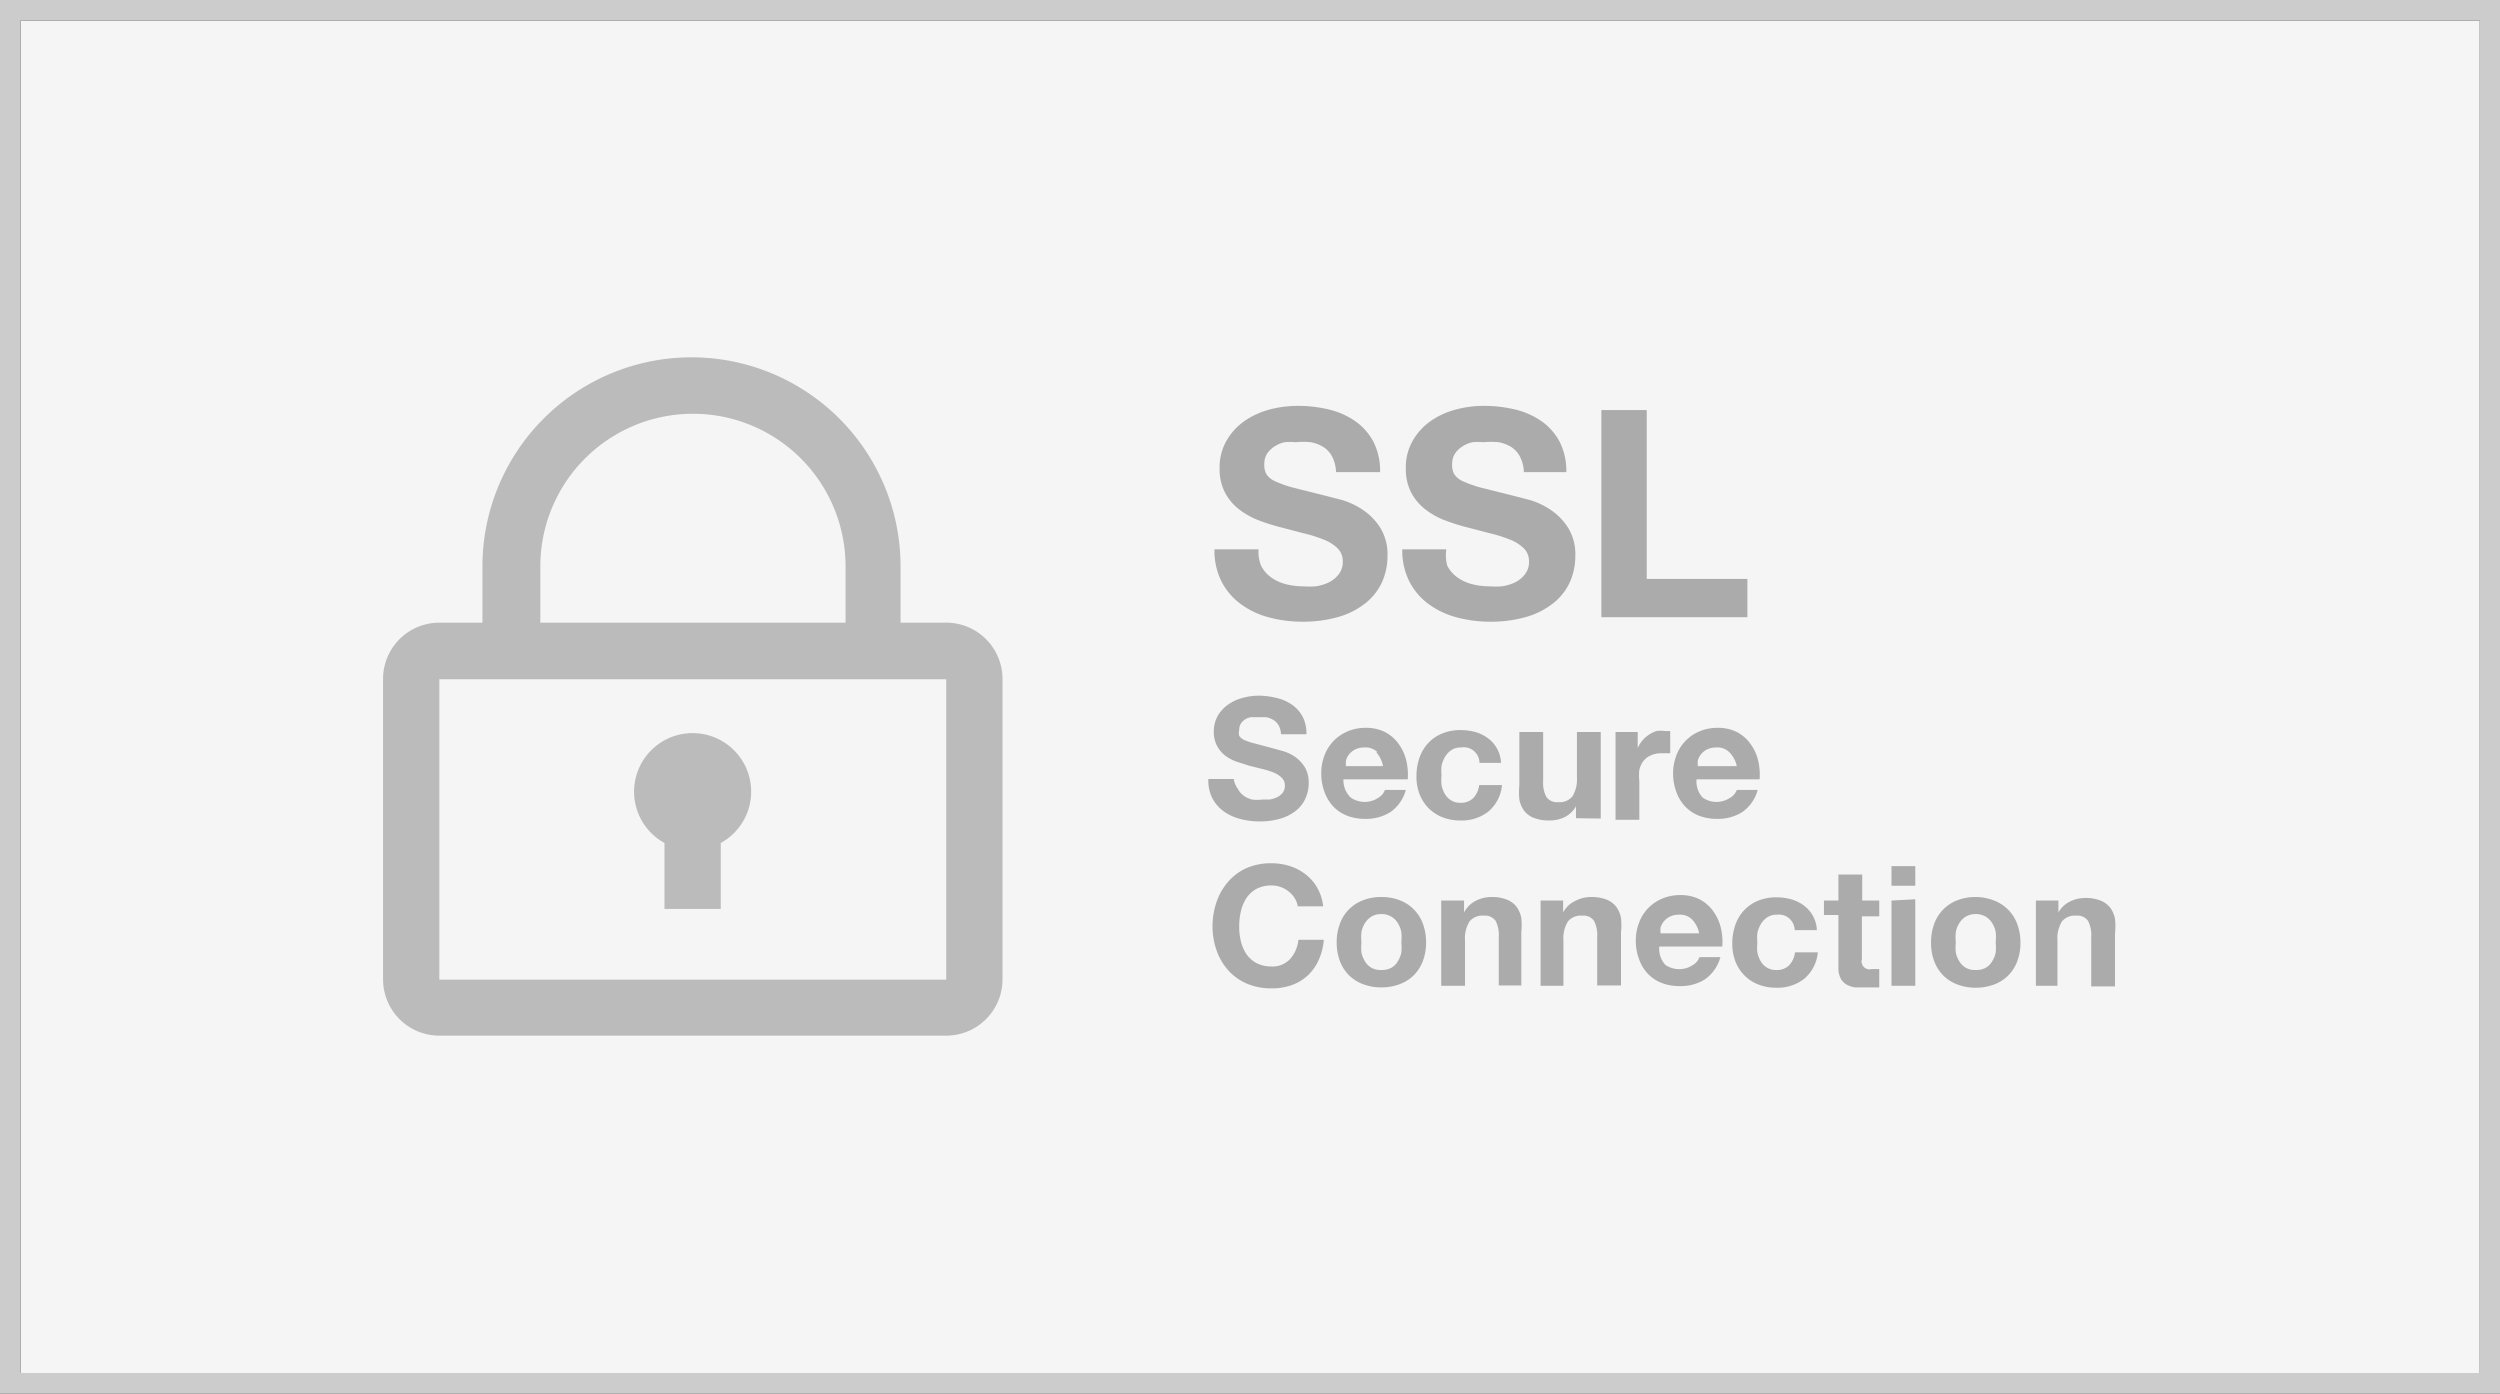 <svg xmlns="http://www.w3.org/2000/svg" viewBox="0 0 77.73 43.33"><rect x="0" y="0" width="77.73" height="43.33" fill="#333333" stroke="none"/><defs><style>.cls-1{fill:#f5f5f5;}.cls-2{fill:#ccc;}.cls-3{fill:#bbb;}.cls-4{fill:#ababab;}</style></defs><title>ssl_secure_connection</title><g id="Ebene_2" data-name="Ebene 2"><g id="Layer_2" data-name="Layer 2"><rect class="cls-1" x="0.64" y="0.64" width="76.46" height="42.05"/><path class="cls-2" d="M77.1.64V42.69H.64V.64H77.1M77.73,0H0V43.33H77.73V0Z"/><path class="cls-3" d="M29.42,19.36H28V17.61a6.49,6.49,0,1,0-13,0v1.75H13.66a1.75,1.75,0,0,0-1.75,1.75v9.34a1.75,1.75,0,0,0,1.75,1.75H29.42a1.75,1.75,0,0,0,1.75-1.75V21.12A1.75,1.75,0,0,0,29.42,19.36ZM16.8,17.61a4.74,4.74,0,1,1,9.49,0v1.75H16.8ZM29.42,30.46H13.66V21.12H29.42Z"/><path class="cls-3" d="M20.66,26.21v2.05h1.75V26.21a1.82,1.82,0,1,0-1.75,0Z"/><path class="cls-4" d="M39.21,17.59a1,1,0,0,0,.31.36,1.35,1.35,0,0,0,.45.21,2.16,2.16,0,0,0,.54.07,2.77,2.77,0,0,0,.4,0,1.41,1.41,0,0,0,.4-.12.89.89,0,0,0,.31-.25.62.62,0,0,0,.13-.4.56.56,0,0,0-.17-.42,1.31,1.31,0,0,0-.44-.27,4.4,4.4,0,0,0-.61-.19l-.69-.18a6.09,6.09,0,0,1-.7-.22,2.4,2.4,0,0,1-.61-.34,1.59,1.59,0,0,1-.44-.52,1.57,1.57,0,0,1-.17-.75,1.68,1.68,0,0,1,.21-.86,1.91,1.91,0,0,1,.55-.61,2.43,2.43,0,0,1,.77-.36,3.3,3.3,0,0,1,.86-.12,4.1,4.1,0,0,1,1,.11,2.41,2.41,0,0,1,.82.36,1.83,1.83,0,0,1,.57.64,2,2,0,0,1,.21.95H41.54a1.12,1.12,0,0,0-.12-.48.79.79,0,0,0-.27-.3,1.17,1.17,0,0,0-.39-.15,2.41,2.41,0,0,0-.48,0,1.64,1.64,0,0,0-.34,0,.91.91,0,0,0-.31.13.78.78,0,0,0-.23.22.6.6,0,0,0-.09.34.57.57,0,0,0,.07.31.64.64,0,0,0,.28.22,3.61,3.61,0,0,0,.58.2l1,.25.5.13a2.4,2.4,0,0,1,.63.3,1.91,1.91,0,0,1,.54.55,1.57,1.57,0,0,1,.23.88,2,2,0,0,1-.17.82,1.78,1.78,0,0,1-.51.65,2.43,2.43,0,0,1-.84.43,4,4,0,0,1-1.15.15,4,4,0,0,1-1-.13,2.58,2.58,0,0,1-.88-.41,2,2,0,0,1-.61-.71,2.12,2.12,0,0,1-.22-1h1.37A1.18,1.18,0,0,0,39.21,17.59Z"/><path class="cls-4" d="M45,17.59a1,1,0,0,0,.31.36,1.35,1.35,0,0,0,.45.21,2.16,2.16,0,0,0,.54.07,2.77,2.77,0,0,0,.4,0,1.41,1.41,0,0,0,.4-.12.89.89,0,0,0,.31-.25.62.62,0,0,0,.13-.4.56.56,0,0,0-.17-.42,1.31,1.31,0,0,0-.44-.27,4.4,4.4,0,0,0-.61-.19l-.69-.18a6.09,6.09,0,0,1-.7-.22,2.4,2.4,0,0,1-.61-.34,1.59,1.59,0,0,1-.44-.52,1.57,1.57,0,0,1-.17-.75,1.68,1.68,0,0,1,.21-.86,1.91,1.91,0,0,1,.55-.61,2.43,2.43,0,0,1,.77-.36,3.3,3.3,0,0,1,.86-.12,4.1,4.1,0,0,1,1,.11,2.41,2.41,0,0,1,.82.36,1.83,1.83,0,0,1,.57.64,2,2,0,0,1,.21.95H47.38a1.12,1.12,0,0,0-.12-.48.79.79,0,0,0-.27-.3,1.17,1.17,0,0,0-.39-.15,2.41,2.41,0,0,0-.48,0,1.64,1.64,0,0,0-.34,0,.91.91,0,0,0-.31.13.78.78,0,0,0-.23.22.6.6,0,0,0-.09.34.57.57,0,0,0,.07.31.64.64,0,0,0,.28.22,3.61,3.61,0,0,0,.58.2l1,.25.5.13a2.4,2.4,0,0,1,.63.3,1.91,1.91,0,0,1,.54.55,1.57,1.57,0,0,1,.23.88,2,2,0,0,1-.17.82,1.78,1.78,0,0,1-.51.65,2.43,2.43,0,0,1-.84.43,4,4,0,0,1-1.15.15,4,4,0,0,1-1-.13,2.58,2.58,0,0,1-.88-.41,2,2,0,0,1-.61-.71,2.12,2.12,0,0,1-.22-1h1.37A1.18,1.18,0,0,0,45,17.59Z"/><path class="cls-4" d="M51.2,12.75V18h3.13v1.19H49.79V12.75Z"/><path class="cls-4" d="M38.49,24.53a.58.58,0,0,0,.18.21.78.78,0,0,0,.26.12,1.23,1.23,0,0,0,.31,0l.23,0a.79.79,0,0,0,.23-.07.51.51,0,0,0,.18-.14.36.36,0,0,0,.07-.23.33.33,0,0,0-.1-.24.77.77,0,0,0-.25-.16,2.42,2.42,0,0,0-.35-.11l-.4-.1-.41-.13a1.37,1.37,0,0,1-.35-.19.93.93,0,0,1-.25-.3.91.91,0,0,1-.1-.43,1,1,0,0,1,.12-.5,1.12,1.12,0,0,1,.32-.35,1.4,1.4,0,0,1,.45-.21,1.92,1.92,0,0,1,.5-.07,2.37,2.37,0,0,1,.56.07,1.39,1.39,0,0,1,.48.21,1.07,1.07,0,0,1,.33.37,1.14,1.14,0,0,1,.12.55h-.79a.67.67,0,0,0-.07-.27.46.46,0,0,0-.16-.17.67.67,0,0,0-.23-.09l-.28,0-.2,0a.52.52,0,0,0-.18.07.45.45,0,0,0-.13.13.35.35,0,0,0-.05.2.33.33,0,0,0,0,.18.37.37,0,0,0,.16.13,2.08,2.08,0,0,0,.34.11l.56.15.29.08a1.36,1.36,0,0,1,.37.17,1.11,1.11,0,0,1,.31.32.91.91,0,0,1,.13.51,1.14,1.14,0,0,1-.1.47,1,1,0,0,1-.29.38,1.41,1.41,0,0,1-.48.25,2.3,2.3,0,0,1-.67.09,2.37,2.37,0,0,1-.6-.08,1.51,1.51,0,0,1-.51-.24,1.17,1.17,0,0,1-.35-.41,1.23,1.23,0,0,1-.12-.59h.79A.68.68,0,0,0,38.49,24.53Z"/><path class="cls-4" d="M42,24.8a.76.76,0,0,0,.86,0,.46.46,0,0,0,.2-.24h.65a1.23,1.23,0,0,1-.48.69,1.41,1.41,0,0,1-.78.21,1.54,1.54,0,0,1-.57-.1,1.19,1.19,0,0,1-.43-.29,1.29,1.29,0,0,1-.27-.45,1.63,1.63,0,0,1-.1-.57,1.57,1.57,0,0,1,.1-.56,1.3,1.3,0,0,1,.72-.75,1.4,1.4,0,0,1,.56-.11,1.29,1.29,0,0,1,.6.13,1.2,1.2,0,0,1,.42.36,1.46,1.46,0,0,1,.24.51,1.91,1.91,0,0,1,.05.6H41.77A.74.74,0,0,0,42,24.8Zm.83-1.41a.52.52,0,0,0-.4-.15.64.64,0,0,0-.29.06.56.56,0,0,0-.19.15.54.54,0,0,0-.1.19.87.87,0,0,0,0,.18H43A.86.86,0,0,0,42.79,23.39Z"/><path class="cls-4" d="M45.43,23.24a.52.52,0,0,0-.3.08.65.65,0,0,0-.2.21.9.9,0,0,0-.11.28,1.49,1.49,0,0,0,0,.3,1.43,1.43,0,0,0,0,.3.91.91,0,0,0,.1.27.58.58,0,0,0,.19.2.52.52,0,0,0,.29.08.54.54,0,0,0,.41-.15.7.7,0,0,0,.18-.4h.71a1.22,1.22,0,0,1-.42.82,1.34,1.34,0,0,1-.88.28,1.48,1.48,0,0,1-.55-.1,1.23,1.23,0,0,1-.43-.28,1.29,1.29,0,0,1-.28-.43,1.5,1.5,0,0,1-.1-.55,1.79,1.79,0,0,1,.09-.58,1.31,1.31,0,0,1,.27-.46,1.24,1.24,0,0,1,.43-.3,1.47,1.47,0,0,1,.58-.11,1.72,1.72,0,0,1,.46.06,1.24,1.24,0,0,1,.39.19,1,1,0,0,1,.41.77H46A.49.49,0,0,0,45.43,23.24Z"/><path class="cls-4" d="M49,25.44v-.37h0a.83.83,0,0,1-.36.34,1.07,1.07,0,0,1-.46.1,1.29,1.29,0,0,1-.49-.08.71.71,0,0,1-.3-.22.88.88,0,0,1-.15-.35,2.18,2.18,0,0,1,0-.45V22.76h.74v1.52a.94.94,0,0,0,.1.5.4.4,0,0,0,.37.16.51.51,0,0,0,.44-.18,1,1,0,0,0,.14-.59V22.76h.74v2.69Z"/><path class="cls-4" d="M50.92,22.76v.5h0a.9.9,0,0,1,.14-.23.94.94,0,0,1,.2-.18,1,1,0,0,1,.24-.12.87.87,0,0,1,.27,0l.16,0v.69l-.13,0h-.14a.79.79,0,0,0-.34.07.59.59,0,0,0-.23.18.74.74,0,0,0-.12.27,1.49,1.49,0,0,0,0,.34v1.21h-.74V22.76Z"/><path class="cls-4" d="M52.94,24.8a.76.76,0,0,0,.86,0,.46.46,0,0,0,.2-.24h.65a1.23,1.23,0,0,1-.48.69,1.41,1.41,0,0,1-.78.21,1.54,1.54,0,0,1-.57-.1,1.19,1.19,0,0,1-.43-.29,1.29,1.29,0,0,1-.27-.45,1.63,1.63,0,0,1-.1-.57,1.57,1.57,0,0,1,.1-.56,1.3,1.3,0,0,1,.72-.75,1.4,1.4,0,0,1,.56-.11,1.29,1.29,0,0,1,.6.13,1.2,1.2,0,0,1,.42.36,1.46,1.46,0,0,1,.24.51,1.91,1.91,0,0,1,.05.6H52.75A.74.74,0,0,0,52.94,24.8Zm.83-1.41a.52.52,0,0,0-.4-.15.64.64,0,0,0-.29.06.56.56,0,0,0-.19.15.54.54,0,0,0-.1.19.87.87,0,0,0,0,.18H54A.86.86,0,0,0,53.77,23.39Z"/><path class="cls-4" d="M40.25,27.92a.82.82,0,0,0-.18-.2.85.85,0,0,0-.54-.19,1,1,0,0,0-.47.11.9.9,0,0,0-.31.29,1.26,1.26,0,0,0-.17.41,2,2,0,0,0-.05.47,1.88,1.88,0,0,0,.05.45,1.23,1.23,0,0,0,.17.4.89.89,0,0,0,.31.28,1,1,0,0,0,.47.11.75.75,0,0,0,.58-.23,1.06,1.06,0,0,0,.26-.6h.79a1.89,1.89,0,0,1-.16.63,1.5,1.5,0,0,1-.34.48,1.46,1.46,0,0,1-.5.3,1.85,1.85,0,0,1-.63.1,1.91,1.91,0,0,1-.77-.15,1.64,1.64,0,0,1-.57-.41,1.8,1.8,0,0,1-.36-.61,2.23,2.23,0,0,1-.13-.76,2.32,2.32,0,0,1,.13-.77,1.85,1.85,0,0,1,.36-.62,1.64,1.64,0,0,1,.57-.42,1.88,1.88,0,0,1,.77-.15,1.86,1.86,0,0,1,.58.09,1.57,1.57,0,0,1,.49.26,1.39,1.39,0,0,1,.36.42,1.5,1.5,0,0,1,.18.57h-.79A.66.66,0,0,0,40.25,27.92Z"/><path class="cls-4" d="M41.66,28.72a1.23,1.23,0,0,1,.72-.73,1.53,1.53,0,0,1,.57-.1,1.55,1.55,0,0,1,.57.1,1.23,1.23,0,0,1,.72.73,1.66,1.66,0,0,1,.1.58,1.63,1.63,0,0,1-.1.58,1.26,1.26,0,0,1-.28.44,1.23,1.23,0,0,1-.44.28,1.6,1.6,0,0,1-.57.1,1.57,1.57,0,0,1-.57-.1,1.23,1.23,0,0,1-.44-.28,1.26,1.26,0,0,1-.28-.44,1.63,1.63,0,0,1-.1-.58A1.66,1.66,0,0,1,41.66,28.72Zm.67.9a.84.84,0,0,0,.11.27.56.56,0,0,0,.2.2.61.61,0,0,0,.31.07.62.62,0,0,0,.31-.07.55.55,0,0,0,.2-.2.83.83,0,0,0,.11-.27,1.55,1.55,0,0,0,0-.32,1.58,1.58,0,0,0,0-.32.79.79,0,0,0-.11-.28.59.59,0,0,0-.2-.2.61.61,0,0,0-.31-.08.59.59,0,0,0-.31.08.6.6,0,0,0-.2.2.81.81,0,0,0-.11.28,1.58,1.58,0,0,0,0,.32A1.55,1.55,0,0,0,42.33,29.62Z"/><path class="cls-4" d="M45.52,28v.37h0A.84.84,0,0,1,45.9,28a1.05,1.05,0,0,1,.46-.11,1.26,1.26,0,0,1,.49.08.73.73,0,0,1,.3.22.87.87,0,0,1,.15.35,2.13,2.13,0,0,1,0,.45v1.65H46.6V29.13a.94.94,0,0,0-.1-.5.4.4,0,0,0-.37-.16.51.51,0,0,0-.44.18,1,1,0,0,0-.14.59v1.41h-.74V28Z"/><path class="cls-4" d="M48.6,28v.37h0A.84.84,0,0,1,49,28a1.05,1.05,0,0,1,.46-.11,1.26,1.26,0,0,1,.49.08.73.73,0,0,1,.3.22.87.87,0,0,1,.15.35,2.13,2.13,0,0,1,0,.45v1.65h-.74V29.13a.94.94,0,0,0-.1-.5.4.4,0,0,0-.37-.16.51.51,0,0,0-.44.18,1,1,0,0,0-.14.59v1.41H47.9V28Z"/><path class="cls-4" d="M51.78,30a.76.76,0,0,0,.86,0,.46.46,0,0,0,.2-.24h.65a1.23,1.23,0,0,1-.48.69,1.41,1.41,0,0,1-.78.21,1.54,1.54,0,0,1-.57-.1,1.19,1.19,0,0,1-.43-.29,1.29,1.29,0,0,1-.27-.45,1.63,1.63,0,0,1-.1-.57,1.57,1.57,0,0,1,.1-.56,1.3,1.3,0,0,1,.72-.75,1.4,1.4,0,0,1,.56-.11,1.29,1.29,0,0,1,.6.13,1.2,1.2,0,0,1,.42.36,1.46,1.46,0,0,1,.24.51,1.91,1.91,0,0,1,.05.6H51.59A.74.74,0,0,0,51.78,30Zm.83-1.41a.52.52,0,0,0-.4-.15.64.64,0,0,0-.29.06.56.56,0,0,0-.19.15.54.54,0,0,0-.1.19.87.87,0,0,0,0,.18h1.2A.86.86,0,0,0,52.61,28.59Z"/><path class="cls-4" d="M55.25,28.44a.52.52,0,0,0-.3.08.65.65,0,0,0-.2.21.9.9,0,0,0-.11.28,1.49,1.49,0,0,0,0,.3,1.43,1.43,0,0,0,0,.3.91.91,0,0,0,.1.27.58.58,0,0,0,.19.2.52.52,0,0,0,.29.08.54.54,0,0,0,.41-.15.7.7,0,0,0,.18-.4h.71a1.22,1.22,0,0,1-.42.82,1.34,1.34,0,0,1-.88.28,1.48,1.48,0,0,1-.55-.1,1.23,1.23,0,0,1-.43-.28,1.29,1.29,0,0,1-.28-.43,1.5,1.5,0,0,1-.1-.55,1.79,1.79,0,0,1,.09-.58,1.31,1.31,0,0,1,.27-.46,1.24,1.24,0,0,1,.43-.3,1.47,1.47,0,0,1,.58-.11,1.72,1.72,0,0,1,.46.06,1.24,1.24,0,0,1,.39.19,1,1,0,0,1,.41.77H55.8A.49.49,0,0,0,55.25,28.44Z"/><path class="cls-4" d="M58.43,28v.49h-.54v1.33a.25.25,0,0,0,.31.31h.12l.11,0v.57l-.21,0H58l-.32,0a.77.77,0,0,1-.27-.09.47.47,0,0,1-.18-.19.68.68,0,0,1-.07-.33V28.45h-.45V28h.45v-.81h.74V28Z"/><path class="cls-4" d="M58.81,27.54v-.61h.74v.61Zm.74.42v2.69h-.74V28Z"/><path class="cls-4" d="M60.14,28.72a1.23,1.23,0,0,1,.72-.73,1.53,1.53,0,0,1,.57-.1A1.55,1.55,0,0,1,62,28a1.23,1.23,0,0,1,.72.73,1.66,1.66,0,0,1,.1.58,1.63,1.63,0,0,1-.1.58,1.26,1.26,0,0,1-.28.44,1.23,1.23,0,0,1-.44.28,1.6,1.6,0,0,1-.57.1,1.57,1.57,0,0,1-.57-.1,1.23,1.23,0,0,1-.44-.28,1.26,1.26,0,0,1-.28-.44,1.63,1.63,0,0,1-.1-.58A1.66,1.66,0,0,1,60.14,28.72Zm.67.9a.84.84,0,0,0,.11.27.56.56,0,0,0,.2.2.61.61,0,0,0,.31.07.62.62,0,0,0,.31-.07.55.55,0,0,0,.2-.2.83.83,0,0,0,.11-.27,1.55,1.55,0,0,0,0-.32,1.58,1.58,0,0,0,0-.32.79.79,0,0,0-.11-.28.59.59,0,0,0-.2-.2.61.61,0,0,0-.31-.08.59.59,0,0,0-.31.08.6.6,0,0,0-.2.2.81.81,0,0,0-.11.28,1.58,1.58,0,0,0,0,.32A1.55,1.55,0,0,0,60.81,29.62Z"/><path class="cls-4" d="M64,28v.37h0a.84.84,0,0,1,.36-.34,1.05,1.05,0,0,1,.46-.11,1.26,1.26,0,0,1,.49.08.73.73,0,0,1,.3.22.87.87,0,0,1,.15.35,2.13,2.13,0,0,1,0,.45v1.65h-.74V29.13a.94.94,0,0,0-.1-.5.4.4,0,0,0-.37-.16.51.51,0,0,0-.44.18,1,1,0,0,0-.14.59v1.41H63.3V28Z"/></g></g></svg>